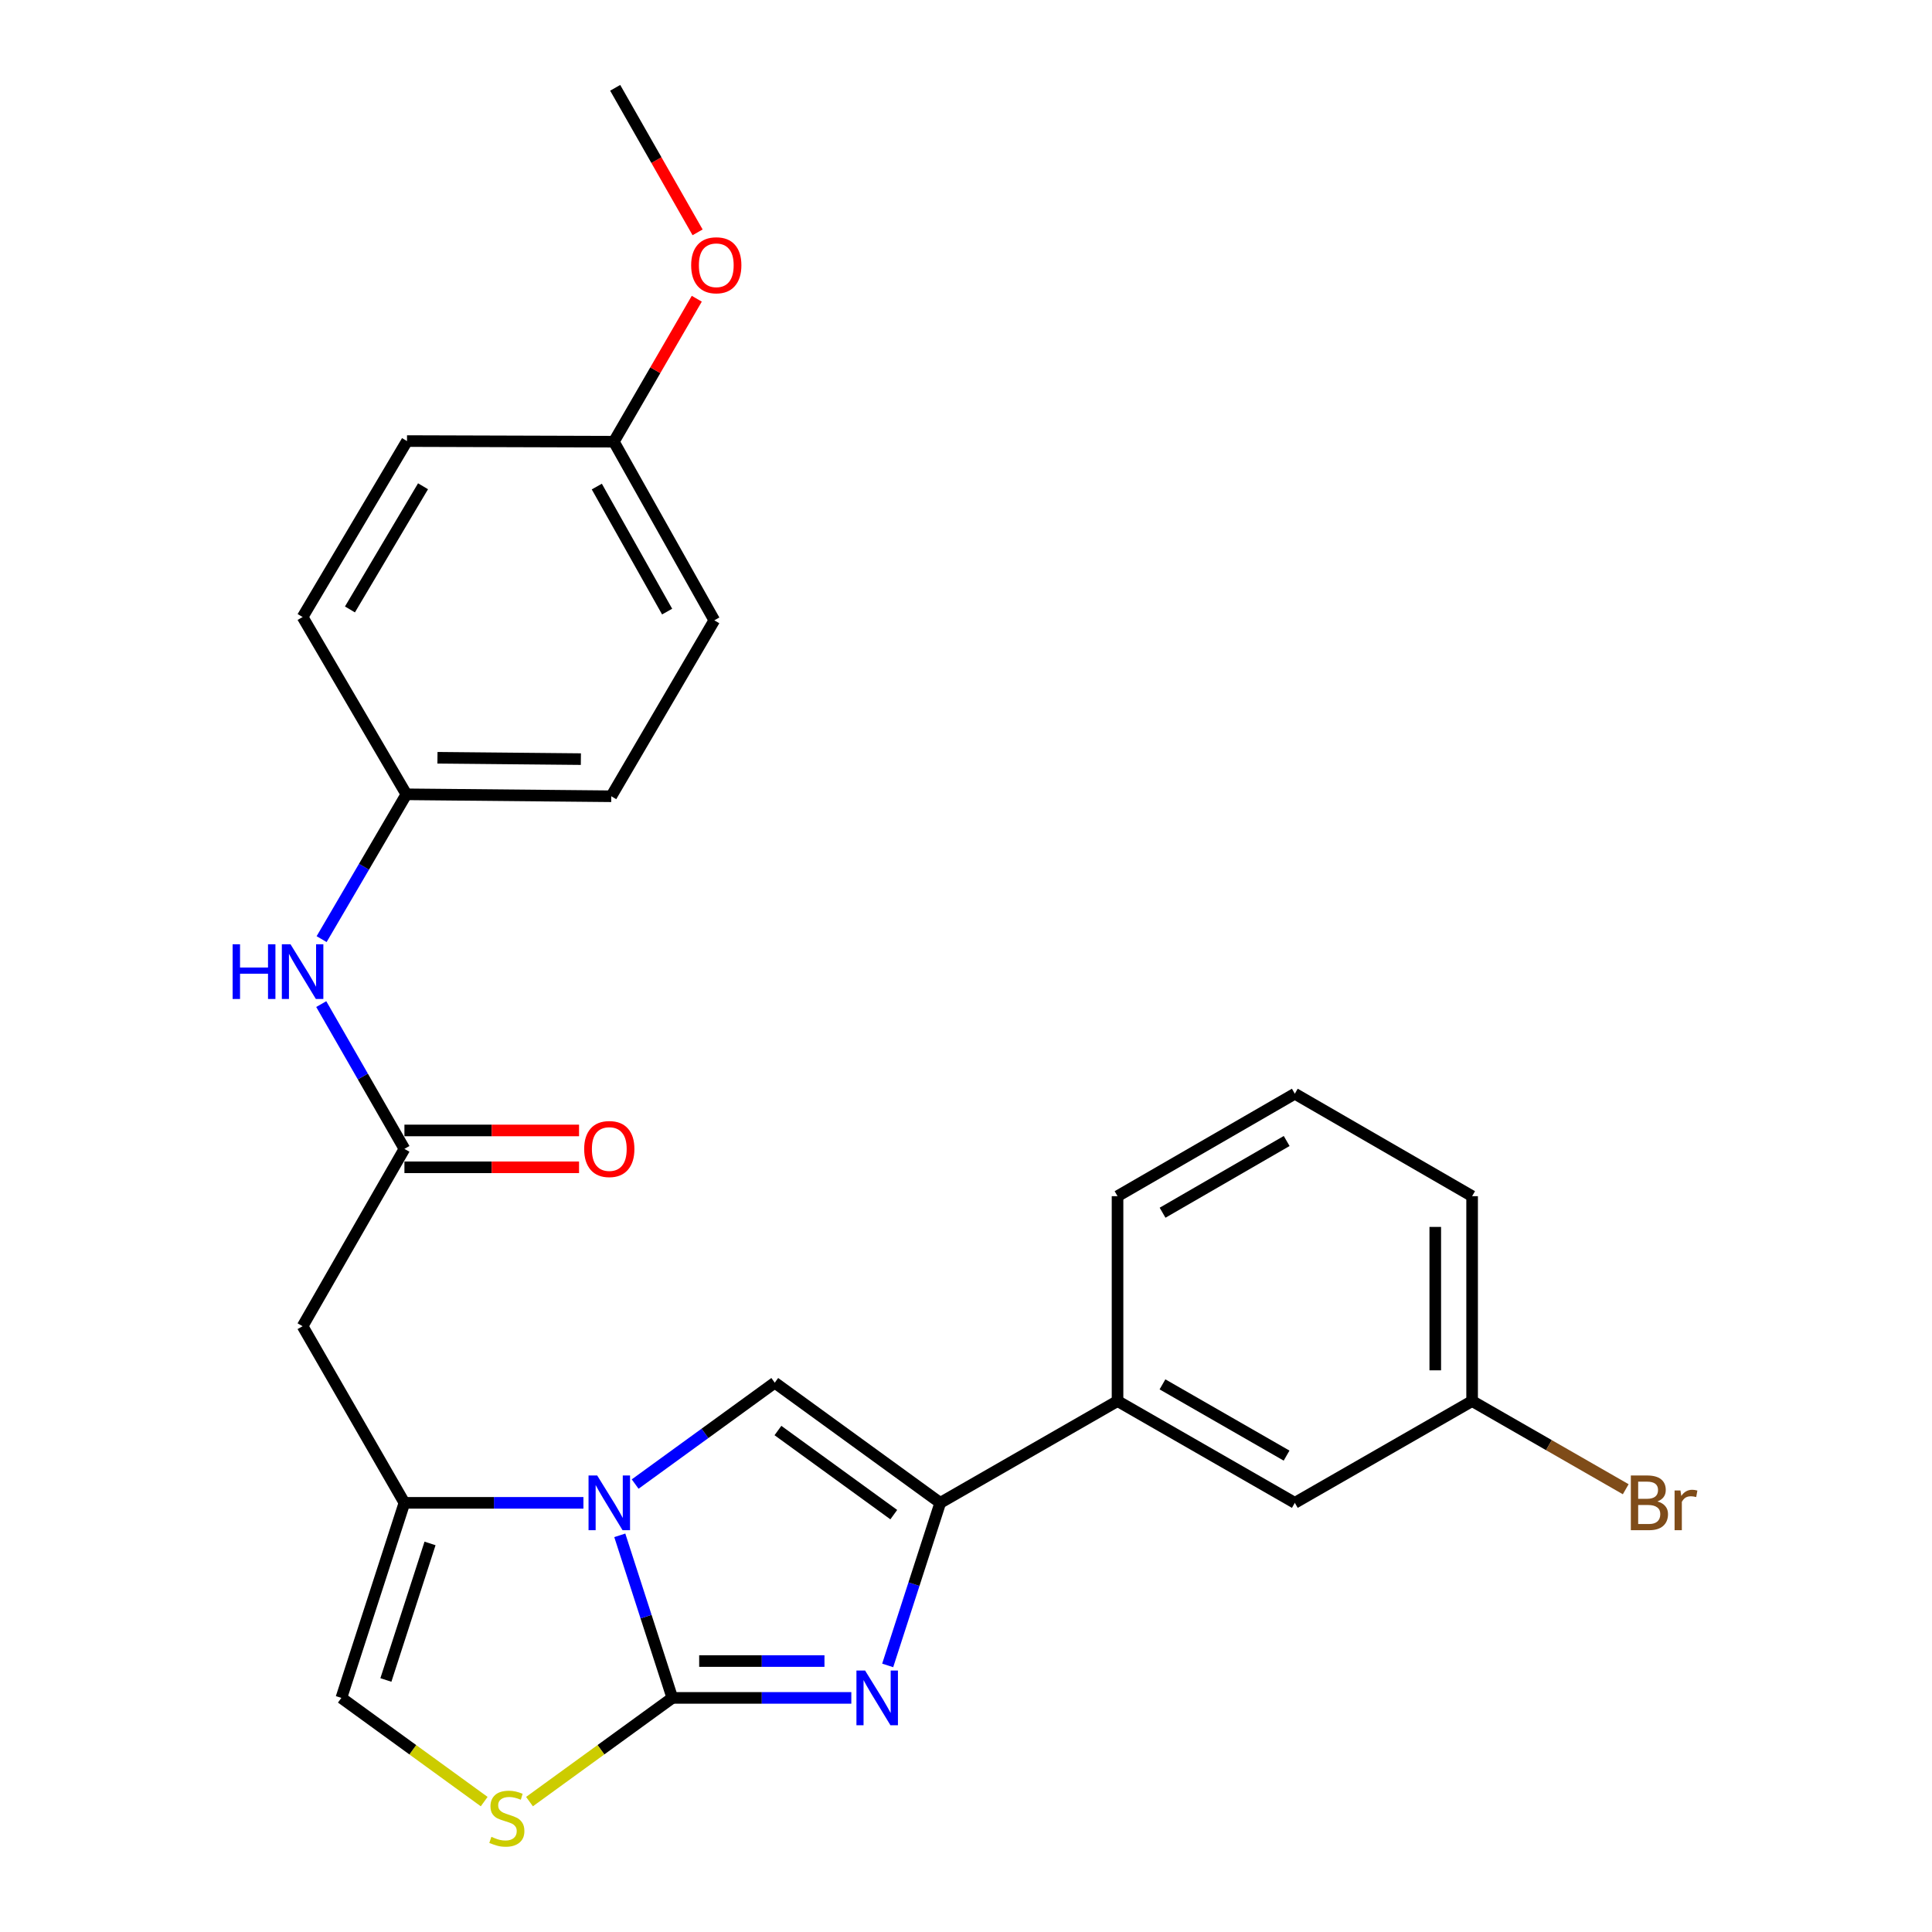 <?xml version='1.0' encoding='iso-8859-1'?>
<svg version='1.1' baseProfile='full'
              xmlns='http://www.w3.org/2000/svg'
                      xmlns:rdkit='http://www.rdkit.org/xml'
                      xmlns:xlink='http://www.w3.org/1999/xlink'
                  xml:space='preserve'
width='1000px' height='1000px' viewBox='0 0 1000 1000'>
<!-- END OF HEADER -->
<rect style='opacity:1.0;fill:#FFFFFF;stroke:none' width='1000' height='1000' x='0' y='0'> </rect>
<path class='bond-0' d='M 347.993,878.831 L 334.397,836.756' style='fill:none;fill-rule:evenodd;stroke:#000000;stroke-width:6px;stroke-linecap:butt;stroke-linejoin:miter;stroke-opacity:1' />
<path class='bond-0' d='M 334.397,836.756 L 320.8,794.681' style='fill:none;fill-rule:evenodd;stroke:#0000FF;stroke-width:6px;stroke-linecap:butt;stroke-linejoin:miter;stroke-opacity:1' />
<path class='bond-1' d='M 347.993,878.831 L 394.317,878.831' style='fill:none;fill-rule:evenodd;stroke:#000000;stroke-width:6px;stroke-linecap:butt;stroke-linejoin:miter;stroke-opacity:1' />
<path class='bond-1' d='M 394.317,878.831 L 440.641,878.831' style='fill:none;fill-rule:evenodd;stroke:#0000FF;stroke-width:6px;stroke-linecap:butt;stroke-linejoin:miter;stroke-opacity:1' />
<path class='bond-1' d='M 361.891,859.757 L 394.317,859.757' style='fill:none;fill-rule:evenodd;stroke:#000000;stroke-width:6px;stroke-linecap:butt;stroke-linejoin:miter;stroke-opacity:1' />
<path class='bond-1' d='M 394.317,859.757 L 426.744,859.757' style='fill:none;fill-rule:evenodd;stroke:#0000FF;stroke-width:6px;stroke-linecap:butt;stroke-linejoin:miter;stroke-opacity:1' />
<path class='bond-5' d='M 347.993,878.831 L 311.031,905.669' style='fill:none;fill-rule:evenodd;stroke:#000000;stroke-width:6px;stroke-linecap:butt;stroke-linejoin:miter;stroke-opacity:1' />
<path class='bond-5' d='M 311.031,905.669 L 274.069,932.507' style='fill:none;fill-rule:evenodd;stroke:#CCCC00;stroke-width:6px;stroke-linecap:butt;stroke-linejoin:miter;stroke-opacity:1' />
<path class='bond-3' d='M 328.753,768.149 L 364.886,741.913' style='fill:none;fill-rule:evenodd;stroke:#0000FF;stroke-width:6px;stroke-linecap:butt;stroke-linejoin:miter;stroke-opacity:1' />
<path class='bond-3' d='M 364.886,741.913 L 401.018,715.678' style='fill:none;fill-rule:evenodd;stroke:#000000;stroke-width:6px;stroke-linecap:butt;stroke-linejoin:miter;stroke-opacity:1' />
<path class='bond-4' d='M 301.976,777.868 L 255.652,777.868' style='fill:none;fill-rule:evenodd;stroke:#0000FF;stroke-width:6px;stroke-linecap:butt;stroke-linejoin:miter;stroke-opacity:1' />
<path class='bond-4' d='M 255.652,777.868 L 209.329,777.868' style='fill:none;fill-rule:evenodd;stroke:#000000;stroke-width:6px;stroke-linecap:butt;stroke-linejoin:miter;stroke-opacity:1' />
<path class='bond-2' d='M 459.467,862.018 L 473.068,819.943' style='fill:none;fill-rule:evenodd;stroke:#0000FF;stroke-width:6px;stroke-linecap:butt;stroke-linejoin:miter;stroke-opacity:1' />
<path class='bond-2' d='M 473.068,819.943 L 486.669,777.868' style='fill:none;fill-rule:evenodd;stroke:#000000;stroke-width:6px;stroke-linecap:butt;stroke-linejoin:miter;stroke-opacity:1' />
<path class='bond-9' d='M 486.669,777.868 L 578.434,725.183' style='fill:none;fill-rule:evenodd;stroke:#000000;stroke-width:6px;stroke-linecap:butt;stroke-linejoin:miter;stroke-opacity:1' />
<path class='bond-27' d='M 486.669,777.868 L 401.018,715.678' style='fill:none;fill-rule:evenodd;stroke:#000000;stroke-width:6px;stroke-linecap:butt;stroke-linejoin:miter;stroke-opacity:1' />
<path class='bond-27' d='M 462.615,783.974 L 402.659,740.44' style='fill:none;fill-rule:evenodd;stroke:#000000;stroke-width:6px;stroke-linecap:butt;stroke-linejoin:miter;stroke-opacity:1' />
<path class='bond-6' d='M 209.329,777.868 L 156.622,686.442' style='fill:none;fill-rule:evenodd;stroke:#000000;stroke-width:6px;stroke-linecap:butt;stroke-linejoin:miter;stroke-opacity:1' />
<path class='bond-26' d='M 209.329,777.868 L 176.692,878.831' style='fill:none;fill-rule:evenodd;stroke:#000000;stroke-width:6px;stroke-linecap:butt;stroke-linejoin:miter;stroke-opacity:1' />
<path class='bond-26' d='M 222.582,798.879 L 199.736,869.553' style='fill:none;fill-rule:evenodd;stroke:#000000;stroke-width:6px;stroke-linecap:butt;stroke-linejoin:miter;stroke-opacity:1' />
<path class='bond-7' d='M 250.616,932.507 L 213.654,905.669' style='fill:none;fill-rule:evenodd;stroke:#CCCC00;stroke-width:6px;stroke-linecap:butt;stroke-linejoin:miter;stroke-opacity:1' />
<path class='bond-7' d='M 213.654,905.669 L 176.692,878.831' style='fill:none;fill-rule:evenodd;stroke:#000000;stroke-width:6px;stroke-linecap:butt;stroke-linejoin:miter;stroke-opacity:1' />
<path class='bond-8' d='M 156.622,686.442 L 209.329,594.656' style='fill:none;fill-rule:evenodd;stroke:#000000;stroke-width:6px;stroke-linecap:butt;stroke-linejoin:miter;stroke-opacity:1' />
<path class='bond-10' d='M 209.329,594.656 L 187.803,557.187' style='fill:none;fill-rule:evenodd;stroke:#000000;stroke-width:6px;stroke-linecap:butt;stroke-linejoin:miter;stroke-opacity:1' />
<path class='bond-10' d='M 187.803,557.187 L 166.277,519.718' style='fill:none;fill-rule:evenodd;stroke:#0000FF;stroke-width:6px;stroke-linecap:butt;stroke-linejoin:miter;stroke-opacity:1' />
<path class='bond-12' d='M 209.329,604.193 L 254.522,604.193' style='fill:none;fill-rule:evenodd;stroke:#000000;stroke-width:6px;stroke-linecap:butt;stroke-linejoin:miter;stroke-opacity:1' />
<path class='bond-12' d='M 254.522,604.193 L 299.716,604.193' style='fill:none;fill-rule:evenodd;stroke:#FF0000;stroke-width:6px;stroke-linecap:butt;stroke-linejoin:miter;stroke-opacity:1' />
<path class='bond-12' d='M 209.329,585.119 L 254.522,585.119' style='fill:none;fill-rule:evenodd;stroke:#000000;stroke-width:6px;stroke-linecap:butt;stroke-linejoin:miter;stroke-opacity:1' />
<path class='bond-12' d='M 254.522,585.119 L 299.716,585.119' style='fill:none;fill-rule:evenodd;stroke:#FF0000;stroke-width:6px;stroke-linecap:butt;stroke-linejoin:miter;stroke-opacity:1' />
<path class='bond-11' d='M 578.434,725.183 L 670.199,777.868' style='fill:none;fill-rule:evenodd;stroke:#000000;stroke-width:6px;stroke-linecap:butt;stroke-linejoin:miter;stroke-opacity:1' />
<path class='bond-11' d='M 601.695,716.544 L 665.931,753.424' style='fill:none;fill-rule:evenodd;stroke:#000000;stroke-width:6px;stroke-linecap:butt;stroke-linejoin:miter;stroke-opacity:1' />
<path class='bond-22' d='M 578.434,725.183 L 578.434,619.144' style='fill:none;fill-rule:evenodd;stroke:#000000;stroke-width:6px;stroke-linecap:butt;stroke-linejoin:miter;stroke-opacity:1' />
<path class='bond-13' d='M 166.468,486.094 L 188.407,448.615' style='fill:none;fill-rule:evenodd;stroke:#0000FF;stroke-width:6px;stroke-linecap:butt;stroke-linejoin:miter;stroke-opacity:1' />
<path class='bond-13' d='M 188.407,448.615 L 210.346,411.137' style='fill:none;fill-rule:evenodd;stroke:#000000;stroke-width:6px;stroke-linecap:butt;stroke-linejoin:miter;stroke-opacity:1' />
<path class='bond-14' d='M 670.199,777.868 L 761.964,725.183' style='fill:none;fill-rule:evenodd;stroke:#000000;stroke-width:6px;stroke-linecap:butt;stroke-linejoin:miter;stroke-opacity:1' />
<path class='bond-17' d='M 210.346,411.137 L 156.622,319.372' style='fill:none;fill-rule:evenodd;stroke:#000000;stroke-width:6px;stroke-linecap:butt;stroke-linejoin:miter;stroke-opacity:1' />
<path class='bond-18' d='M 210.346,411.137 L 316.384,412.143' style='fill:none;fill-rule:evenodd;stroke:#000000;stroke-width:6px;stroke-linecap:butt;stroke-linejoin:miter;stroke-opacity:1' />
<path class='bond-18' d='M 226.433,392.215 L 300.66,392.92' style='fill:none;fill-rule:evenodd;stroke:#000000;stroke-width:6px;stroke-linecap:butt;stroke-linejoin:miter;stroke-opacity:1' />
<path class='bond-16' d='M 761.964,725.183 L 801.719,748.005' style='fill:none;fill-rule:evenodd;stroke:#000000;stroke-width:6px;stroke-linecap:butt;stroke-linejoin:miter;stroke-opacity:1' />
<path class='bond-16' d='M 801.719,748.005 L 841.474,770.827' style='fill:none;fill-rule:evenodd;stroke:#7F4C19;stroke-width:6px;stroke-linecap:butt;stroke-linejoin:miter;stroke-opacity:1' />
<path class='bond-28' d='M 761.964,725.183 L 761.964,619.144' style='fill:none;fill-rule:evenodd;stroke:#000000;stroke-width:6px;stroke-linecap:butt;stroke-linejoin:miter;stroke-opacity:1' />
<path class='bond-28' d='M 742.89,709.277 L 742.89,635.05' style='fill:none;fill-rule:evenodd;stroke:#000000;stroke-width:6px;stroke-linecap:butt;stroke-linejoin:miter;stroke-opacity:1' />
<path class='bond-15' d='M 317.73,228.624 L 369.727,321.078' style='fill:none;fill-rule:evenodd;stroke:#000000;stroke-width:6px;stroke-linecap:butt;stroke-linejoin:miter;stroke-opacity:1' />
<path class='bond-15' d='M 308.905,251.842 L 345.303,316.56' style='fill:none;fill-rule:evenodd;stroke:#000000;stroke-width:6px;stroke-linecap:butt;stroke-linejoin:miter;stroke-opacity:1' />
<path class='bond-21' d='M 317.73,228.624 L 339.191,191.623' style='fill:none;fill-rule:evenodd;stroke:#000000;stroke-width:6px;stroke-linecap:butt;stroke-linejoin:miter;stroke-opacity:1' />
<path class='bond-21' d='M 339.191,191.623 L 360.651,154.621' style='fill:none;fill-rule:evenodd;stroke:#FF0000;stroke-width:6px;stroke-linecap:butt;stroke-linejoin:miter;stroke-opacity:1' />
<path class='bond-29' d='M 317.73,228.624 L 210.664,228.296' style='fill:none;fill-rule:evenodd;stroke:#000000;stroke-width:6px;stroke-linecap:butt;stroke-linejoin:miter;stroke-opacity:1' />
<path class='bond-20' d='M 156.622,319.372 L 210.664,228.296' style='fill:none;fill-rule:evenodd;stroke:#000000;stroke-width:6px;stroke-linecap:butt;stroke-linejoin:miter;stroke-opacity:1' />
<path class='bond-20' d='M 181.132,315.444 L 218.961,251.69' style='fill:none;fill-rule:evenodd;stroke:#000000;stroke-width:6px;stroke-linecap:butt;stroke-linejoin:miter;stroke-opacity:1' />
<path class='bond-19' d='M 316.384,412.143 L 369.727,321.078' style='fill:none;fill-rule:evenodd;stroke:#000000;stroke-width:6px;stroke-linecap:butt;stroke-linejoin:miter;stroke-opacity:1' />
<path class='bond-25' d='M 361.073,120.259 L 339.746,82.857' style='fill:none;fill-rule:evenodd;stroke:#FF0000;stroke-width:6px;stroke-linecap:butt;stroke-linejoin:miter;stroke-opacity:1' />
<path class='bond-25' d='M 339.746,82.857 L 318.419,45.455' style='fill:none;fill-rule:evenodd;stroke:#000000;stroke-width:6px;stroke-linecap:butt;stroke-linejoin:miter;stroke-opacity:1' />
<path class='bond-23' d='M 578.434,619.144 L 670.199,566.109' style='fill:none;fill-rule:evenodd;stroke:#000000;stroke-width:6px;stroke-linecap:butt;stroke-linejoin:miter;stroke-opacity:1' />
<path class='bond-23' d='M 601.743,627.703 L 665.978,590.579' style='fill:none;fill-rule:evenodd;stroke:#000000;stroke-width:6px;stroke-linecap:butt;stroke-linejoin:miter;stroke-opacity:1' />
<path class='bond-24' d='M 670.199,566.109 L 761.964,619.144' style='fill:none;fill-rule:evenodd;stroke:#000000;stroke-width:6px;stroke-linecap:butt;stroke-linejoin:miter;stroke-opacity:1' />
<path  class='atom-1' d='M 309.107 763.708
L 318.387 778.708
Q 319.307 780.188, 320.787 782.868
Q 322.267 785.548, 322.347 785.708
L 322.347 763.708
L 326.107 763.708
L 326.107 792.028
L 322.227 792.028
L 312.267 775.628
Q 311.107 773.708, 309.867 771.508
Q 308.667 769.308, 308.307 768.628
L 308.307 792.028
L 304.627 792.028
L 304.627 763.708
L 309.107 763.708
' fill='#0000FF'/>
<path  class='atom-2' d='M 447.772 864.671
L 457.052 879.671
Q 457.972 881.151, 459.452 883.831
Q 460.932 886.511, 461.012 886.671
L 461.012 864.671
L 464.772 864.671
L 464.772 892.991
L 460.892 892.991
L 450.932 876.591
Q 449.772 874.671, 448.532 872.471
Q 447.332 870.271, 446.972 869.591
L 446.972 892.991
L 443.292 892.991
L 443.292 864.671
L 447.772 864.671
' fill='#0000FF'/>
<path  class='atom-6' d='M 254.343 950.741
Q 254.663 950.861, 255.983 951.421
Q 257.303 951.981, 258.743 952.341
Q 260.223 952.661, 261.663 952.661
Q 264.343 952.661, 265.903 951.381
Q 267.463 950.061, 267.463 947.781
Q 267.463 946.221, 266.663 945.261
Q 265.903 944.301, 264.703 943.781
Q 263.503 943.261, 261.503 942.661
Q 258.983 941.901, 257.463 941.181
Q 255.983 940.461, 254.903 938.941
Q 253.863 937.421, 253.863 934.861
Q 253.863 931.301, 256.263 929.101
Q 258.703 926.901, 263.503 926.901
Q 266.783 926.901, 270.503 928.461
L 269.583 931.541
Q 266.183 930.141, 263.623 930.141
Q 260.863 930.141, 259.343 931.301
Q 257.823 932.421, 257.863 934.381
Q 257.863 935.901, 258.623 936.821
Q 259.423 937.741, 260.543 938.261
Q 261.703 938.781, 263.623 939.381
Q 266.183 940.181, 267.703 940.981
Q 269.223 941.781, 270.303 943.421
Q 271.423 945.021, 271.423 947.781
Q 271.423 951.701, 268.783 953.821
Q 266.183 955.901, 261.823 955.901
Q 259.303 955.901, 257.383 955.341
Q 255.503 954.821, 253.263 953.901
L 254.343 950.741
' fill='#CCCC00'/>
<path  class='atom-11' d='M 120.402 488.752
L 124.242 488.752
L 124.242 500.792
L 138.722 500.792
L 138.722 488.752
L 142.562 488.752
L 142.562 517.072
L 138.722 517.072
L 138.722 503.992
L 124.242 503.992
L 124.242 517.072
L 120.402 517.072
L 120.402 488.752
' fill='#0000FF'/>
<path  class='atom-11' d='M 150.362 488.752
L 159.642 503.752
Q 160.562 505.232, 162.042 507.912
Q 163.522 510.592, 163.602 510.752
L 163.602 488.752
L 167.362 488.752
L 167.362 517.072
L 163.482 517.072
L 153.522 500.672
Q 152.362 498.752, 151.122 496.552
Q 149.922 494.352, 149.562 493.672
L 149.562 517.072
L 145.882 517.072
L 145.882 488.752
L 150.362 488.752
' fill='#0000FF'/>
<path  class='atom-13' d='M 302.367 594.736
Q 302.367 587.936, 305.727 584.136
Q 309.087 580.336, 315.367 580.336
Q 321.647 580.336, 325.007 584.136
Q 328.367 587.936, 328.367 594.736
Q 328.367 601.616, 324.967 605.536
Q 321.567 609.416, 315.367 609.416
Q 309.127 609.416, 305.727 605.536
Q 302.367 601.656, 302.367 594.736
M 315.367 606.216
Q 319.687 606.216, 322.007 603.336
Q 324.367 600.416, 324.367 594.736
Q 324.367 589.176, 322.007 586.376
Q 319.687 583.536, 315.367 583.536
Q 311.047 583.536, 308.687 586.336
Q 306.367 589.136, 306.367 594.736
Q 306.367 600.456, 308.687 603.336
Q 311.047 606.216, 315.367 606.216
' fill='#FF0000'/>
<path  class='atom-17' d='M 857.879 777.148
Q 860.599 777.908, 861.959 779.588
Q 863.359 781.228, 863.359 783.668
Q 863.359 787.588, 860.839 789.828
Q 858.359 792.028, 853.639 792.028
L 844.119 792.028
L 844.119 763.708
L 852.479 763.708
Q 857.319 763.708, 859.759 765.668
Q 862.199 767.628, 862.199 771.228
Q 862.199 775.508, 857.879 777.148
M 847.919 766.908
L 847.919 775.788
L 852.479 775.788
Q 855.279 775.788, 856.719 774.668
Q 858.199 773.508, 858.199 771.228
Q 858.199 766.908, 852.479 766.908
L 847.919 766.908
M 853.639 788.828
Q 856.399 788.828, 857.879 787.508
Q 859.359 786.188, 859.359 783.668
Q 859.359 781.348, 857.719 780.188
Q 856.119 778.988, 853.039 778.988
L 847.919 778.988
L 847.919 788.828
L 853.639 788.828
' fill='#7F4C19'/>
<path  class='atom-17' d='M 869.799 771.468
L 870.239 774.308
Q 872.399 771.108, 875.919 771.108
Q 877.039 771.108, 878.559 771.508
L 877.959 774.868
Q 876.239 774.468, 875.279 774.468
Q 873.599 774.468, 872.479 775.148
Q 871.399 775.788, 870.519 777.348
L 870.519 792.028
L 866.759 792.028
L 866.759 771.468
L 869.799 771.468
' fill='#7F4C19'/>
<path  class='atom-22' d='M 357.744 137.299
Q 357.744 130.499, 361.104 126.699
Q 364.464 122.899, 370.744 122.899
Q 377.024 122.899, 380.384 126.699
Q 383.744 130.499, 383.744 137.299
Q 383.744 144.179, 380.344 148.099
Q 376.944 151.979, 370.744 151.979
Q 364.504 151.979, 361.104 148.099
Q 357.744 144.219, 357.744 137.299
M 370.744 148.779
Q 375.064 148.779, 377.384 145.899
Q 379.744 142.979, 379.744 137.299
Q 379.744 131.739, 377.384 128.939
Q 375.064 126.099, 370.744 126.099
Q 366.424 126.099, 364.064 128.899
Q 361.744 131.699, 361.744 137.299
Q 361.744 143.019, 364.064 145.899
Q 366.424 148.779, 370.744 148.779
' fill='#FF0000'/>
</svg>
